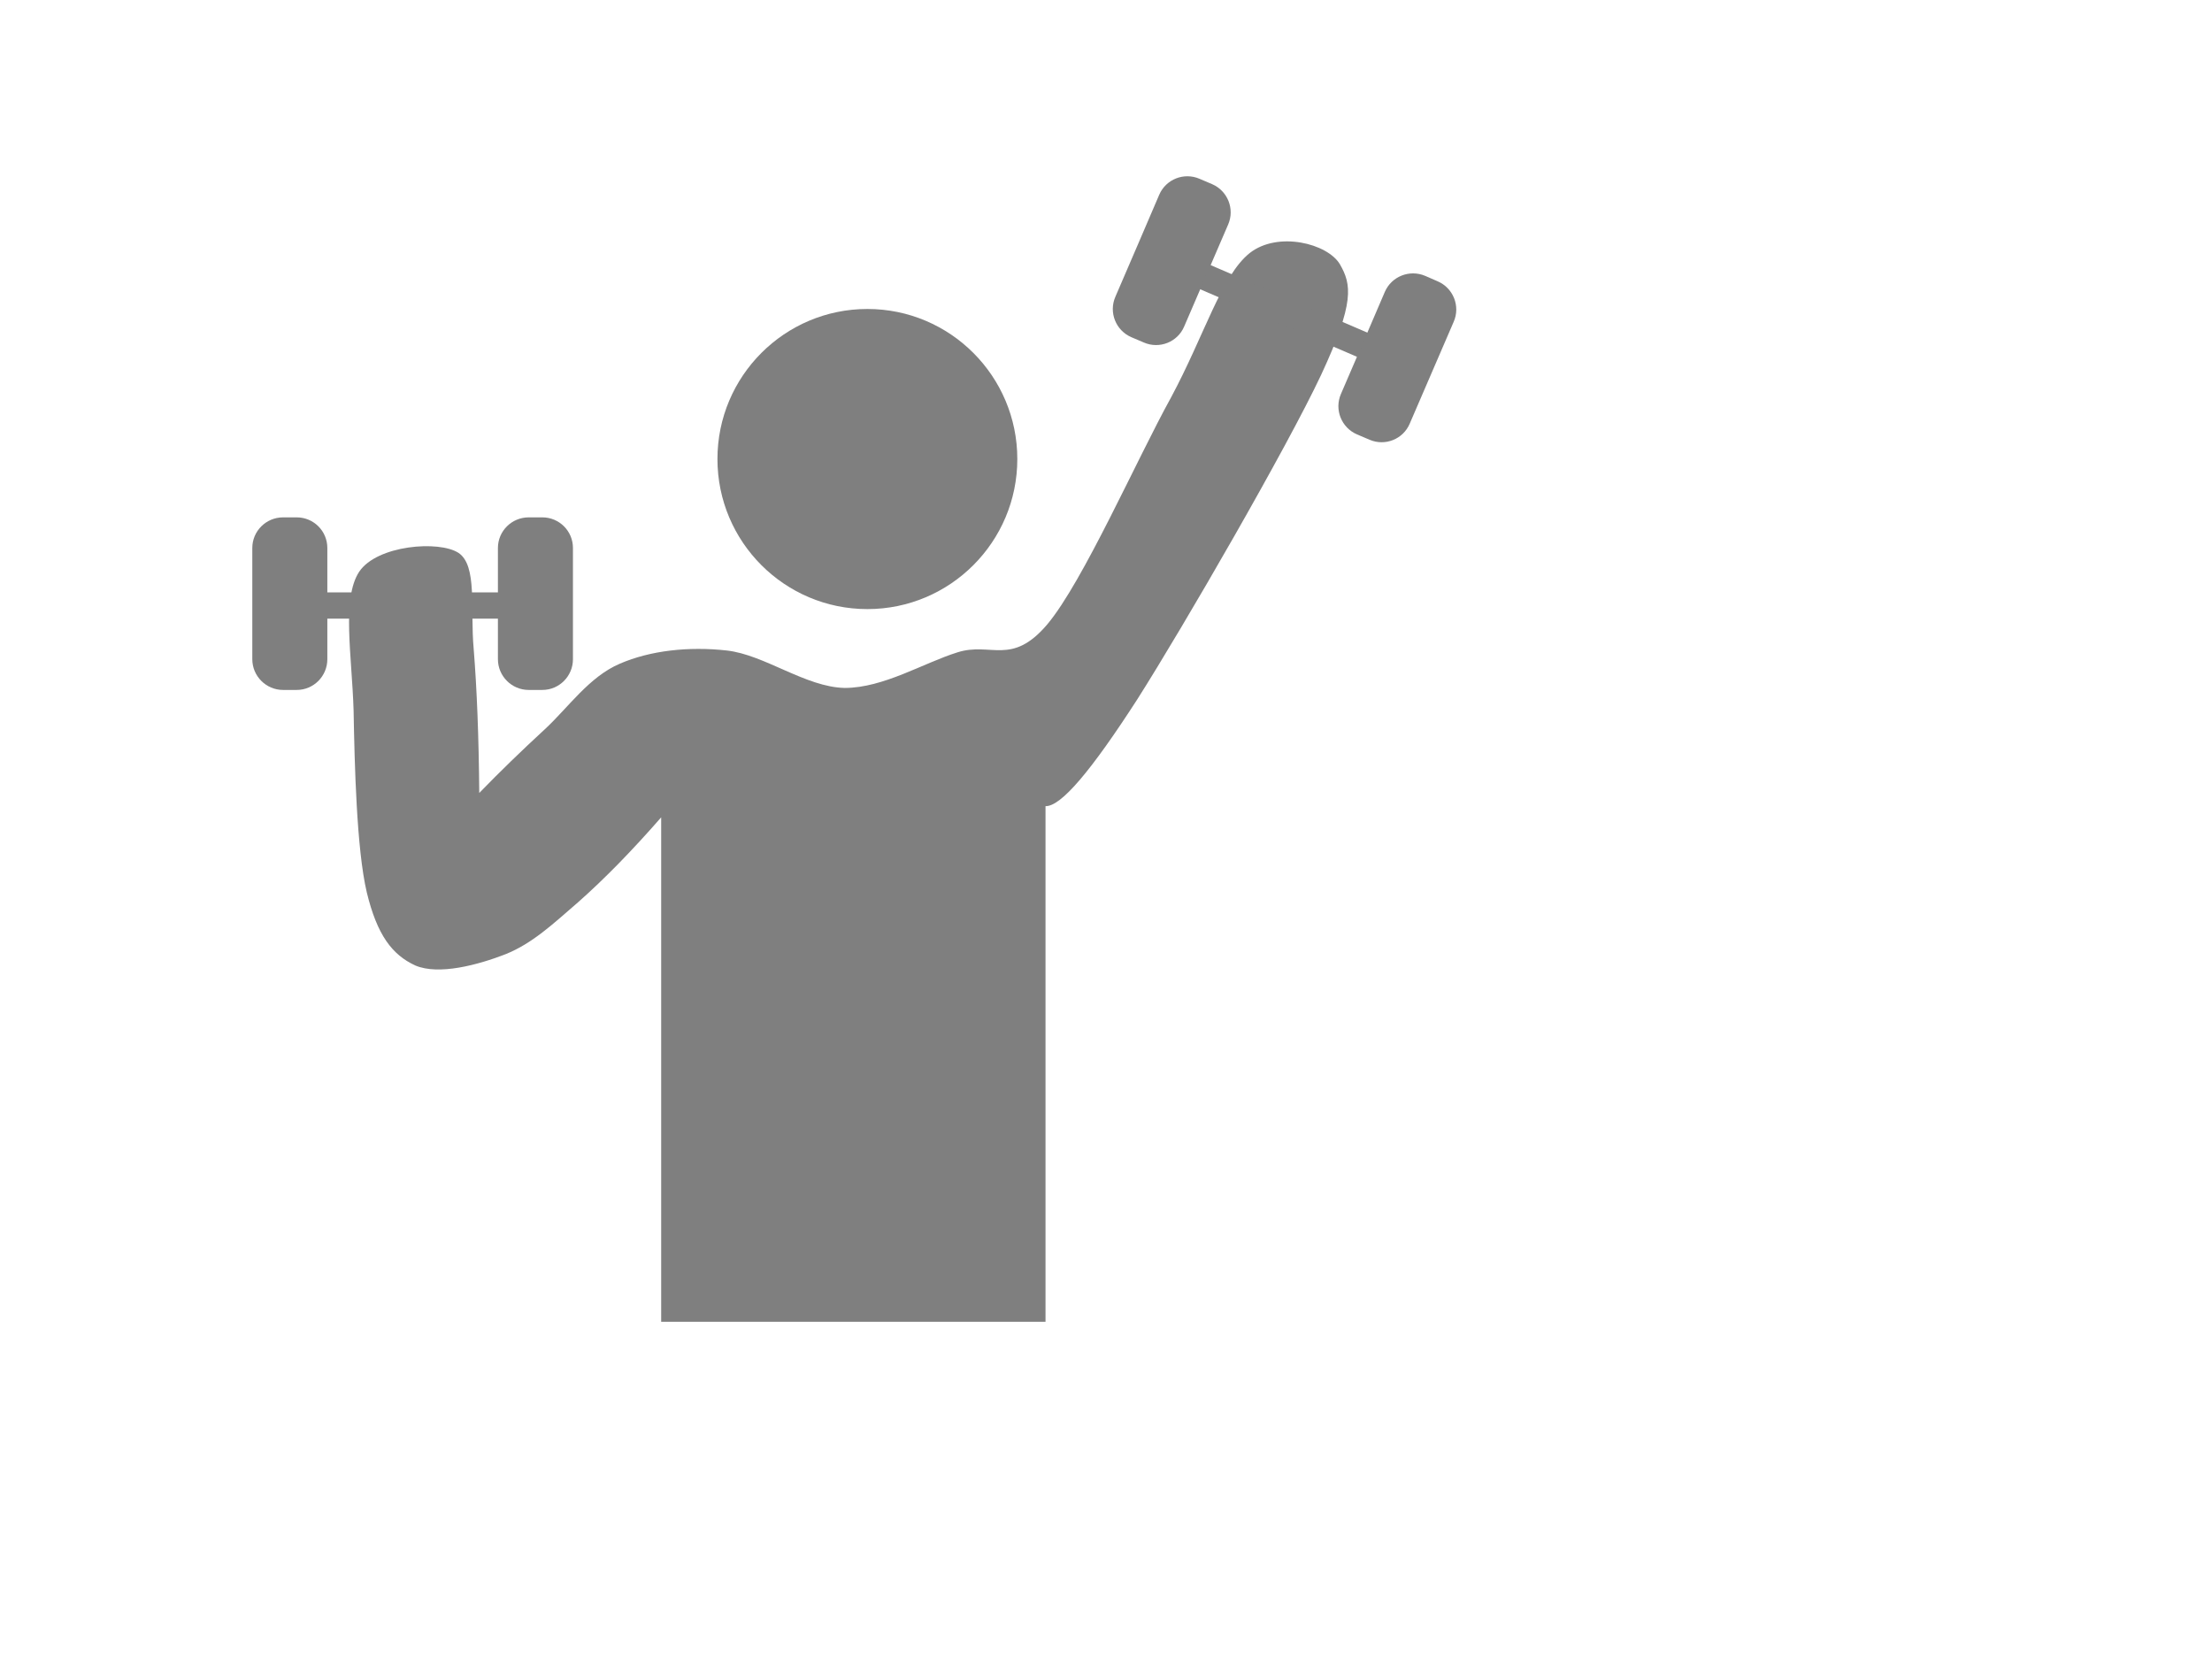 <?xml version="1.0"?><svg width="640" height="480" xmlns="http://www.w3.org/2000/svg">
 <linearGradient y2="0.5" y1="0.5" x2="0.999" x1="0" id="XMLID_1_">
  <stop stop-color="#E5E5E5" offset="0"/>
  <stop stop-color="#E2E2E2" offset="0.17"/>
  <stop stop-color="#D8D8D8" offset="0.306"/>
  <stop stop-color="#C7C7C7" offset="0.431"/>
  <stop stop-color="#B0B0B0" offset="0.548"/>
  <stop stop-color="#919191" offset="0.661"/>
  <stop stop-color="#6B6B6B" offset="0.771"/>
  <stop stop-color="#3E3E3E" offset="0.877"/>
  <stop stop-color="#0C0C0C" offset="0.979"/>
  <stop stop-color="#000000" offset="1"/>
 </linearGradient>
 <linearGradient y2="0.5" y1="0.5" x2="0.001" x1="1" id="XMLID_2_">
  <stop stop-color="#E5E5E5" offset="0"/>
  <stop stop-color="#E2E2E2" offset="0.268"/>
  <stop stop-color="#D8D8D8" offset="0.482"/>
  <stop stop-color="#C7C7C7" offset="0.679"/>
  <stop stop-color="#B0B0B0" offset="0.864"/>
  <stop stop-color="#999999" offset="1"/>
 </linearGradient>
 <linearGradient y2="0.001" y1="1" x2="0.5" x1="0.5" id="XMLID_3_">
  <stop stop-color="#E5E5E5" offset="0"/>
  <stop stop-color="#E2E2E2" offset="0.268"/>
  <stop stop-color="#D8D8D8" offset="0.482"/>
  <stop stop-color="#C7C7C7" offset="0.679"/>
  <stop stop-color="#B0B0B0" offset="0.864"/>
  <stop stop-color="#999999" offset="1"/>
 </linearGradient>
 <linearGradient y2="1" y1="0" x2="0.5" x1="0.5" id="XMLID_4_">
  <stop stop-color="#E5E5E5" offset="0"/>
  <stop stop-color="#E2E2E2" offset="0.17"/>
  <stop stop-color="#D8D8D8" offset="0.306"/>
  <stop stop-color="#C7C7C7" offset="0.431"/>
  <stop stop-color="#B0B0B0" offset="0.548"/>
  <stop stop-color="#919191" offset="0.661"/>
  <stop stop-color="#6B6B6B" offset="0.771"/>
  <stop stop-color="#3E3E3E" offset="0.877"/>
  <stop stop-color="#0C0C0C" offset="0.979"/>
  <stop stop-color="#000000" offset="1"/>
 </linearGradient>
 <g>
  <title>Layer 1</title>
 </g>
 <g>
  <title>Layer 2</title>
  <g id="svg_1">
   <path id="svg_16" fill-rule="evenodd" fill="#7f7f7f" d="m191.297,382.429l0,-145.944c-8.461,9.684 -16.381,17.783 -23.904,24.443c-7.561,6.552 -13.356,12.024 -21.133,15.156c-8.063,3.132 -19.295,6.12 -26.063,3.276c-6.769,-3.097 -11.088,-8.856 -14.076,-21.168c-2.952,-12.528 -3.528,-37.009 -3.815,-52.633c-0.469,-15.731 -3.492,-32.399 1.619,-40.14c5.148,-7.704 23.112,-9.144 28.764,-5.436c5.473,3.744 3.313,16.02 4.357,27.684c0.936,11.7 1.475,25.344 1.619,41.76c5.939,-6.12 12.133,-12.132 18.973,-18.432c6.84,-6.336 12.779,-15.156 21.707,-18.972c8.82,-3.816 19.908,-5.04 30.924,-3.816c10.98,1.224 22.824,10.62 34.164,10.836c11.232,-0.036 22.608,-7.164 32.58,-10.296c9.721,-3.096 15.66,4.104 26.028,-8.136c10.404,-12.456 25.849,-47.664 35.784,-65.628c9.72,-18.108 14.58,-35.28 22.788,-41.796c8.172,-6.372 22.5,-2.736 26.063,3.276c3.349,5.832 4.356,10.944 -5.436,32.004c-9.972,21.204 -39.78,72.756 -53.172,93.852c-13.428,20.809 -22.104,31.068 -26.568,30.925l0,149.184c-37.044,0.001 -74.124,0.001 -111.203,0.001l0,0z" clip-rule="evenodd"/>
   <path id="svg_17" fill-rule="evenodd" fill="#7f7f7f" d="m250.96,89.397c23.946,0 43.38,19.45 43.38,43.416c0,23.965 -19.434,43.416 -43.38,43.416c-23.945,0 -43.38,-19.451 -43.38,-43.416c-0,-23.966 19.435,-43.416 43.38,-43.416" clip-rule="evenodd"/>
   <path id="svg_18" fill-rule="evenodd" fill="#7f7f7f" d="m78.977,171.397l0,7.596l71.063,0l0,-7.596l-71.063,0z" clip-rule="evenodd"/>
   <path id="svg_19" fill-rule="evenodd" fill="#7f7f7f" d="m152.956,149.689c-4.896,0 -8.892,3.96 -8.892,8.856c0,10.728 0,21.456 0,32.184c0,4.896 3.996,8.892 8.892,8.892c1.296,0 2.628,0 3.96,0c4.896,0 8.856,-3.996 8.856,-8.892c0,-10.728 0,-21.456 0,-32.184c0,-4.896 -3.96,-8.856 -8.856,-8.856c-1.332,0 -2.664,0 -3.96,0z" clip-rule="evenodd"/>
   <path id="svg_20" fill-rule="evenodd" fill="#7f7f7f" d="m81.893,149.689c-4.896,0 -8.893,3.96 -8.893,8.856c0,10.728 0,21.456 0,32.184c0,4.896 3.996,8.892 8.893,8.892c1.295,0 2.627,0 3.959,0c4.896,0 8.856,-3.996 8.856,-8.892c0,-10.728 0,-21.456 0,-32.184c0,-4.896 -3.96,-8.856 -8.856,-8.856c-1.332,0 -2.664,0 -3.959,0z" clip-rule="evenodd"/>
   <path id="svg_21" fill-rule="evenodd" fill="#7f7f7f" d="m335.836,70.489l-3.023,6.984l65.268,28.116l3.024,-6.984l-65.269,-28.116l0,0z" clip-rule="evenodd"/>
   <path id="svg_22" fill-rule="evenodd" fill="#7f7f7f" d="m412.336,79.813c-4.5,-1.908 -9.72,0.144 -11.664,4.644c-4.212,9.864 -8.46,19.692 -12.708,29.556c-1.943,4.5 0.145,9.72 4.645,11.664c1.188,0.504 2.412,1.044 3.636,1.548c4.5,1.944 9.72,-0.144 11.628,-4.644c4.248,-9.828 8.496,-19.692 12.744,-29.52c1.944,-4.5 -0.144,-9.72 -4.644,-11.664c-1.189,-0.54 -2.412,-1.044 -3.637,-1.584z" clip-rule="evenodd"/>
   <path id="svg_23" fill-rule="evenodd" fill="#7f7f7f" d="m347.068,51.733c-4.5,-1.944 -9.72,0.108 -11.664,4.608c-4.212,9.864 -8.46,19.692 -12.708,29.556c-1.944,4.5 0.144,9.72 4.644,11.664c1.188,0.504 2.412,1.044 3.637,1.548c4.5,1.944 9.72,-0.144 11.628,-4.608c4.248,-9.864 8.496,-19.728 12.744,-29.556c1.943,-4.5 -0.145,-9.72 -4.645,-11.664c-1.187,-0.504 -2.412,-1.044 -3.636,-1.548z" clip-rule="evenodd"/>
  </g>
 </g>
</svg>
